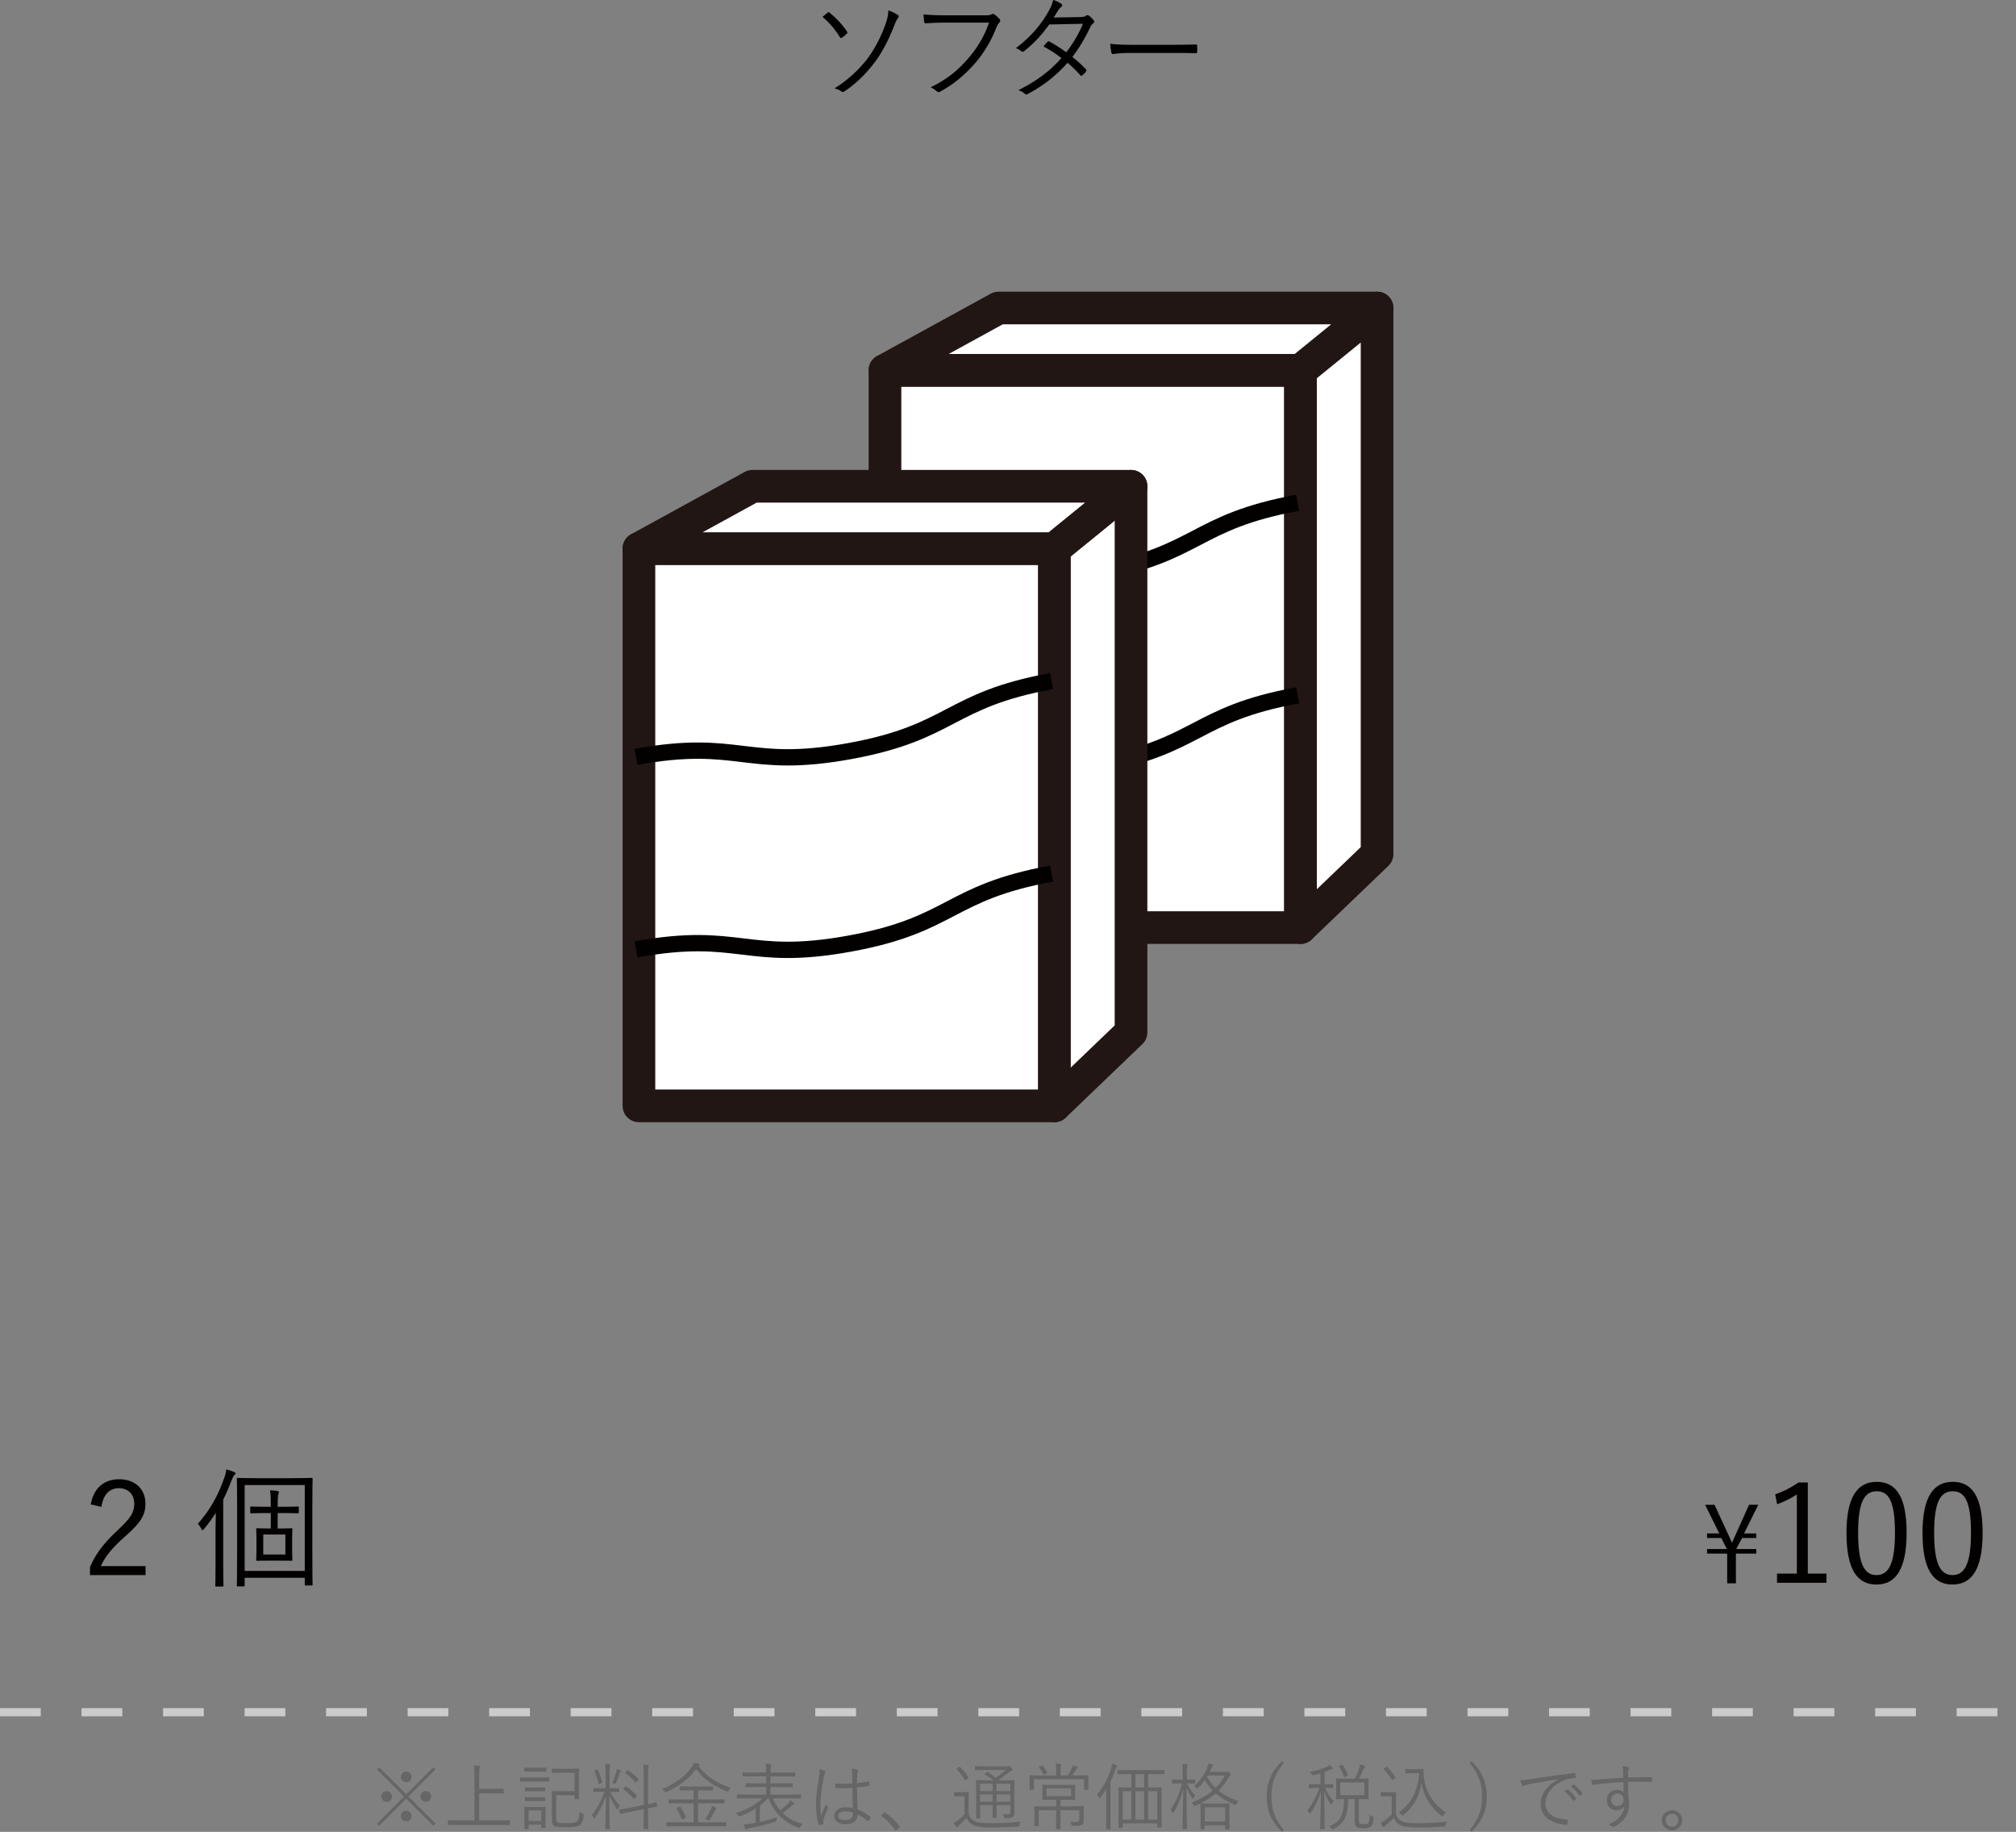 <?xml version="1.0" encoding="UTF-8"?>
<svg id="_レイヤー_2" data-name="レイヤー_2" xmlns="http://www.w3.org/2000/svg" viewBox="0 0 673.59 612.1">
  <rect x="0" y="0" width="673.59" height="612.1" fill="#808080" stroke="none"/>
  <g id="parts">
    <g>
      <g>
        <path d="M276.51,4.27c.27-.27.42-.31.72,0,2.02,1.64,4.08,3.74,5.76,6.25.19.31.19.5-.08.76-.42.42-1.11,1.03-1.6,1.33-.23.15-.5.15-.69-.19-1.6-2.63-3.47-4.8-5.8-6.79.61-.5,1.37-1.11,1.68-1.37ZM300,5c.46.3.34.61,0,1.07-.38.53-.65.99-1.14,2.29-2.06,5.34-4.61,10.03-7.17,13.19-2.67,3.47-6.33,6.94-9.61,9-.38.23-.69.27-1.03-.04-.46-.38-1.26-.76-2.21-.99,4.39-2.71,7.86-5.99,10.64-9.46,2.59-3.28,5-7.89,6.52-12.35.46-1.41.76-2.55.84-4.23,1.22.42,2.44,1.03,3.17,1.53Z"/>
        <path d="M315.85,7.55c-2.25,0-4.35.08-6.41.23-.46.04-.61-.11-.69-.61-.04-.53-.15-1.72-.19-2.36,2.36.23,4.5.31,7.32.31h13.5c1.11,0,1.49-.11,1.91-.34.3-.19.69-.15.99.04.65.46,1.26,1.03,1.72,1.56.3.42.27.84-.11,1.18-.34.3-.57.69-.84,1.3-1.83,4.84-4.5,9.15-7.47,12.51-3.09,3.47-6.6,6.6-11.33,9.19-.46.3-.95.3-1.3-.08-.46-.46-1.18-.95-1.98-1.3,5.83-2.9,9.11-5.76,12.32-9.42,2.86-3.2,5.57-7.44,7.17-12.2h-14.6Z"/>
        <path d="M360.74,5.72c1.3-.04,1.72-.15,2.02-.42.34-.3.65-.3,1.03-.08.5.3,1.18.99,1.64,1.53.31.38.23.72-.15,1.03-.34.27-.61.53-.92,1.14-1.64,3.55-3.78,7.13-6.06,10.1,1.53,1.22,3.09,2.59,4.58,4.19.23.23.11.42-.04.69-.27.46-.84.99-1.26,1.3-.31.23-.42.19-.61-.04-1.3-1.49-2.82-2.97-4.27-4.19-3.93,4.46-8.12,7.63-13.23,10.41-.42.23-.69.31-1.03-.04-.61-.53-1.33-.92-2.14-1.22,5.8-2.9,10.49-6.29,14.34-10.72-1.6-1.3-3.74-2.67-5.99-3.89.42-.57.84-1.07,1.33-1.53.19-.19.31-.27.61-.11,1.72.88,3.85,2.29,5.68,3.58,2.14-2.71,4.23-6.25,5.57-9.5l-11.25.23c-2.63,3.58-4.69,5.87-8.31,8.85-.38.3-.65.38-.99.11-.5-.42-1.11-.76-1.83-1.07,5.26-4,8.62-8.2,10.91-12.32.88-1.56,1.22-2.52,1.53-3.77.92.27,1.91.76,2.71,1.3.46.31.34.76-.08,1.07-.46.34-.84.84-1.11,1.3-.42.72-.76,1.3-1.37,2.21l8.69-.15Z"/>
        <path d="M377.12,17.69c-3.32,0-4.92.38-5.15.38-.34,0-.53-.15-.65-.53-.15-.65-.3-1.87-.38-2.9,2.33.3,5.26.34,8.43.34h11.71c2.63,0,5.45-.04,8.35-.11.46-.04.57.04.57.46.04.57.04,1.37,0,1.98,0,.42-.12.5-.57.46-2.86-.08-5.68-.08-8.24-.08h-14.07Z"/>
      </g>
      <g>
        <g>
          <g>
            <rect x="295.69" y="123.74" width="138.84" height="186.21" style="fill: #fff; stroke: #211613; stroke-linejoin: round; stroke-width: 10.91px;"/>
            <polygon points="460.11 285.39 434.53 309.94 434.53 123.74 460.11 102.92 460.11 285.39" style="fill: #fff; stroke: #211613; stroke-linejoin: round; stroke-width: 10.91px;"/>
            <polygon points="434.53 123.74 295.69 123.74 333.64 102.92 460.11 102.92 434.53 123.74" style="fill: #fff; stroke: #211613; stroke-linejoin: round; stroke-width: 10.91px;"/>
          </g>
          <path d="M294.71,193.34c34.71-6.33,36.67,4.4,71.38-1.93,34.71-6.33,32.75-17.06,67.46-23.39" style="fill: none; stroke: #030000; stroke-miterlimit: 10; stroke-width: 5.45px;"/>
          <path d="M294.71,257.67c34.71-6.33,36.67,4.4,71.38-1.93,34.71-6.33,32.75-17.06,67.46-23.39" style="fill: none; stroke: #030000; stroke-miterlimit: 10; stroke-width: 5.45px;"/>
        </g>
        <g>
          <g>
            <rect x="213.48" y="183.31" width="138.84" height="186.21" style="fill: #fff; stroke: #211613; stroke-linejoin: round; stroke-width: 10.91px;"/>
            <polygon points="377.9 344.96 352.32 369.51 352.32 183.31 377.9 162.49 377.9 344.96" style="fill: #fff; stroke: #211613; stroke-linejoin: round; stroke-width: 10.91px;"/>
            <polygon points="352.32 183.31 213.48 183.31 251.43 162.49 377.9 162.49 352.32 183.31" style="fill: #fff; stroke: #211613; stroke-linejoin: round; stroke-width: 10.91px;"/>
          </g>
          <path d="M212.51,252.91c34.71-6.33,36.67,4.4,71.38-1.93,34.71-6.33,32.75-17.06,67.46-23.39" style="fill: none; stroke: #030000; stroke-miterlimit: 10; stroke-width: 5.45px;"/>
          <path d="M212.51,317.24c34.71-6.33,36.67,4.4,71.38-1.93s32.75-17.06,67.46-23.39" style="fill: none; stroke: #030000; stroke-miterlimit: 10; stroke-width: 5.45px;"/>
        </g>
      </g>
      <g>
        <g>
          <line y1="572.13" x2="673.59" y2="572.13" style="fill: none; stroke: #cbcbcb; stroke-dasharray: 13.62; stroke-miterlimit: 10; stroke-width: 2.73px;"/>
          <g>
            <path d="M582.71,512.4h4.09v1.53h-4.73l-1.92,3.6v.07h6.66v1.53h-6.8v9.93h-2.92v-9.93h-6.73v-1.53h6.59v-.07l-1.82-3.6h-4.77v-1.53h4.09l-4.73-9.58h3.13l4.81,10.39c.32.75.68,1.53,1.03,2.31.36-.75.75-1.64,1.07-2.39l4.63-10.32h3.1l-4.77,9.58Z" style="fill: #030000;"/>
            <path d="M604.04,525.81h6.22v3.07h-16.52v-3.07h6.63v-26.45c-1.74,1.19-4.03,2.33-6.59,3.29l-.64-3.34c2.79-.92,5.45-2.33,7.78-3.94h3.11v30.43Z" style="fill: #030000;"/>
            <path d="M637.04,512.13c0,12.13-3.57,17.34-10.07,17.34s-10.02-5.13-10.02-17.25,3.71-17.07,10.11-17.07,9.98,4.9,9.98,16.98ZM620.84,512.17c0,10.25,2.01,14.14,6.13,14.14s6.18-3.89,6.18-14.14-1.97-13.87-6.09-13.87-6.22,3.57-6.22,13.87Z" style="fill: #030000;"/>
            <path d="M662.44,512.13c0,12.13-3.57,17.34-10.07,17.34s-10.02-5.13-10.02-17.25,3.71-17.07,10.11-17.07,9.98,4.9,9.98,16.98ZM646.24,512.17c0,10.25,2.01,14.14,6.13,14.14s6.18-3.89,6.18-14.14-1.97-13.87-6.09-13.87-6.22,3.57-6.22,13.87Z" style="fill: #030000;"/>
          </g>
        </g>
        <g>
          <path d="M30.33,502.71c.91-5.52,4.56-8.43,9.43-8.43,5.17,0,8.83,3.04,8.83,8.22,0,3.48-1.3,6.09-6.56,10.69-4.7,4.13-6.91,6.96-8.35,10.13h14.95v3h-18.56v-2.7c1.78-4.22,4.56-7.96,9.3-12.35,4.48-4.17,5.48-6,5.48-8.78,0-3.22-2.09-5.22-5.13-5.22s-5.26,2.09-5.83,6.26l-3.57-.83Z" style="fill: #030000;"/>
          <path d="M72.01,511.92c0-1.7.04-4.22.09-6.43-1.13,1.83-2.43,3.61-3.91,5.39-.22.3-.39.43-.52.43-.17,0-.26-.13-.43-.48-.39-.78-.74-1.26-1.13-1.65,4.09-4.65,6.7-9.35,8.78-15.22.39-1.09.61-1.91.7-2.96.91.22,1.78.48,2.56.83.3.13.52.26.52.48,0,.26-.13.39-.39.61-.26.22-.48.65-.87,1.65-.87,2.3-1.78,4.43-2.83,6.52v21.87c0,4.61.09,6.61.09,6.83,0,.3-.04.35-.35.35h-2.04c-.3,0-.35-.04-.35-.35,0-.22.09-2.22.09-6.83v-11.04ZM104.35,516.66c0,10.17.09,12.56.09,12.78,0,.3-.04.35-.35.35h-1.91c-.3,0-.35-.04-.35-.35v-2.22h-20.08v2.52c0,.3-.04.35-.35.35h-1.91c-.3,0-.35-.04-.35-.35,0-.22.09-2.65.09-12.95v-12.65c0-7.26-.09-9.69-.09-9.96,0-.3.04-.35.35-.35.26,0,1.78.09,6.09.09h12.43c4.3,0,5.83-.09,6.09-.09.3,0,.35.04.35.35,0,.26-.09,2.83-.09,9.52v12.95ZM101.83,496.23h-20.08v28.69h20.08v-28.69ZM99.83,505.32c0,.3-.04.35-.35.35-.22,0-1.35-.09-4.83-.09h-1.87v5.17h.74c2.74,0,3.61-.09,3.83-.09.3,0,.35.04.35.35,0,.26-.09,1.04-.09,3.35v3.48c0,2.39.09,3.17.09,3.39,0,.26-.04.3-.35.3-.22,0-1.09-.04-3.83-.04h-3.74c-2.74,0-3.56.04-3.83.04-.3,0-.35-.04-.35-.3s.09-1,.09-3.39v-3.48c0-2.3-.09-3.09-.09-3.35,0-.3.04-.35.35-.35.26,0,1.09.09,3.83.09h.7v-5.17h-1.65c-3.48,0-4.61.09-4.87.09-.3,0-.35-.04-.35-.35v-1.57c0-.3.04-.35.35-.35.26,0,1.39.09,4.87.09h1.65v-.35c0-2.78-.04-3.96-.26-5.17.91.04,1.78.13,2.48.26.3.04.48.13.48.35,0,.17-.09.43-.17.7-.13.43-.22,1.35-.22,3.78v.43h1.87c3.48,0,4.61-.09,4.83-.09.3,0,.35.04.35.35v1.57ZM95.35,512.75h-7.39v6.69h7.39v-6.69Z" style="fill: #030000;"/>
        </g>
        <g>
          <path d="M145.59,609.41l-.73.73-9.13-9.11-9.09,9.11-.73-.73,9.09-9.11-9.04-9.04.73-.73,9.04,9.04,9.04-9.04.73.73-9.04,9.04,9.13,9.11ZM131,600.29c0,.99-.8,1.79-1.82,1.79s-1.77-.8-1.77-1.79.78-1.79,1.77-1.79,1.82.82,1.82,1.79ZM137.52,593.75c0,.99-.8,1.79-1.79,1.79s-1.79-.8-1.79-1.79.8-1.79,1.79-1.79,1.79.8,1.79,1.79ZM137.52,606.86c0,.99-.8,1.77-1.79,1.77s-1.79-.78-1.79-1.77.8-1.82,1.79-1.82,1.79.82,1.79,1.82ZM144.06,600.29c0,.99-.78,1.79-1.77,1.79s-1.82-.8-1.82-1.79.8-1.79,1.82-1.79,1.77.82,1.77,1.79Z" style="fill: #666;"/>
          <path d="M170.36,609.65c0,.17-.02.19-.19.19-.12,0-.9-.05-3.2-.05h-13.93c-2.3,0-3.08.05-3.2.05-.17,0-.19-.02-.19-.19v-1.24c0-.17.02-.19.19-.19.12,0,.9.05,3.2.05h5.48v-14.83c0-1.82-.02-2.59-.15-3.49.61.02,1.24.07,1.7.15.17.02.32.1.32.22,0,.14-.05.27-.12.46-.1.27-.17.85-.17,2.35v4.58h4.82c2.3,0,3.08-.05,3.2-.05.17,0,.19.02.19.19v1.24c0,.17-.02.19-.19.19-.12,0-.9-.05-3.2-.05h-4.82v9.04h6.88c2.3,0,3.08-.05,3.2-.05.17,0,.19.02.19.19v1.24Z" style="fill: #666;"/>
          <path d="M183.49,595.11c0,.19-.02.22-.17.22s-.78-.05-2.74-.05h-3.9c-1.96,0-2.62.05-2.74.05-.15,0-.17-.02-.17-.22v-1.02c0-.15.02-.17.17-.17.12,0,.78.05,2.74.05h3.9c1.96,0,2.59-.05,2.74-.05s.17.02.17.17v1.02ZM182.6,591.79c0,.17-.02.19-.22.19-.12,0-.61-.05-2.25-.05h-2.52c-1.67,0-2.16.05-2.28.05-.17,0-.19-.02-.19-.19v-.97c0-.17.02-.19.19-.19.12,0,.61.05,2.28.05h2.52c1.65,0,2.13-.05,2.25-.05.19,0,.22.02.22.19v.97ZM182.26,607.23c0,2.81.05,3.27.05,3.39,0,.17-.02.19-.19.19h-1.07c-.17,0-.19-.02-.19-.19v-.94h-4.24v1.36c0,.17-.02.17-.19.17h-1.07c-.17,0-.19,0-.19-.17,0-.15.05-.58.05-3.51v-1.48c0-1.45-.05-1.99-.05-2.11,0-.17.02-.19.19-.19.12,0,.63.05,2.23.05h2.28c1.6,0,2.11-.05,2.25-.05.17,0,.19.02.19.19,0,.12-.05.63-.05,1.75v1.55ZM182.11,598.38c0,.17-.02.19-.22.19-.12,0-.56-.05-2.06-.05h-2.18c-1.53,0-1.96.05-2.08.05-.17,0-.19-.02-.19-.19v-.95c0-.17.02-.19.19-.19.12,0,.56.05,2.08.05h2.18c1.5,0,1.94-.05,2.06-.05.19,0,.22.02.22.19v.95ZM182.11,601.65c0,.15-.02.17-.22.17-.12,0-.56-.02-2.06-.02h-2.18c-1.53,0-1.96.02-2.08.02-.17,0-.19-.02-.19-.17v-.95c0-.17.02-.19.19-.19.12,0,.56.05,2.08.05h2.18c1.5,0,1.94-.05,2.06-.05.19,0,.22.02.22.19v.95ZM180.85,604.97h-4.24v3.51h4.24v-3.51ZM185.84,607.39c0,.8.05,1.24.27,1.43.27.24,1.24.39,3.03.39,2.45,0,3.32-.24,3.78-.73.36-.41.61-1.21.68-3,.24.19.58.36.95.48.48.17.48.19.46.65-.17,1.75-.48,2.47-.99,3.03-.63.65-1.82.95-5.04.95-2.35,0-3.56-.17-4-.56-.46-.39-.58-.87-.58-2.16v-6.57c0-1.74-.05-2.5-.05-2.64,0-.17.02-.19.19-.19.12,0,.87.05,2.59.05h4.85v-6.15h-4.77c-1.94,0-2.54.05-2.67.05-.17,0-.19-.02-.19-.19v-1.07c0-.17.02-.19.19-.19.12,0,.73.05,2.67.05h3.37c1.94,0,2.57-.05,2.71-.05.17,0,.19.02.19.19,0,.12-.05.73-.05,2.52v4.8c0,1.77.05,2.4.05,2.52,0,.17-.02.19-.19.19h-1.11c-.17,0-.19-.02-.19-.19v-1.12h-6.13v7.51Z" style="fill: #666;"/>
          <path d="M203.87,598.74c.92,1.79,2.06,3.42,3.25,4.68-.22.24-.41.58-.58.9-.1.17-.17.27-.24.27-.05,0-.12-.1-.24-.24-.85-1.16-1.79-2.76-2.5-4.41.02,5.77.19,10.78.19,11.12,0,.17-.02.17-.19.17h-1.11c-.17,0-.19,0-.19-.17,0-.34.14-5.33.19-10.93-1.02,2.88-2.06,4.89-3.63,7.27-.1.15-.17.24-.24.24s-.15-.1-.24-.29c-.17-.39-.39-.7-.61-.87,1.77-2.18,3-4.46,4.26-7.73h-.92c-1.89,0-2.47.05-2.62.05-.17,0-.19-.02-.19-.17v-.95c0-.17.02-.19.19-.19.15,0,.73.05,2.62.05h1.26v-5.21c0-1.45-.02-2.16-.17-2.93.58.02,1.07.05,1.5.12.19.02.31.12.31.22,0,.17-.1.32-.17.46-.12.27-.12.73-.12,2.11v5.23h.46c1.89,0,2.5-.05,2.62-.05.17,0,.19.02.19.19v.95c0,.15-.02.17-.19.17-.12,0-.73-.05-2.62-.05h-.27ZM199.39,591.35c.27-.12.29-.12.36.05.61,1.28,1.14,2.71,1.48,4.14.05.19,0,.19-.29.32l-.56.22c-.32.12-.34.12-.39-.07-.27-1.41-.78-2.83-1.36-4.12-.1-.15-.05-.19.19-.29l.56-.24ZM207.39,592.06c-.15.15-.22.27-.32.53-.31.95-.78,2.13-1.26,3.2-.1.22-.15.32-.27.32-.07,0-.17-.05-.32-.15-.19-.12-.48-.22-.65-.27.61-1.26,1.09-2.64,1.33-3.66.07-.27.15-.63.15-.94.46.12.92.29,1.24.44.14.07.27.12.27.27,0,.12-.07.17-.17.27ZM219.55,603.52c.05.15,0,.17-.17.22-.15.02-.85.12-2.86.51v2.57c0,2.83.05,4.07.05,4.19,0,.17-.02.19-.19.19h-1.16c-.17,0-.19-.02-.19-.19,0-.12.05-1.33.05-4.17v-2.3l-4.63.9c-2.25.44-3,.63-3.17.65-.17.05-.19,0-.22-.17l-.19-1.04c-.02-.17,0-.19.17-.22.17-.05.92-.1,3.2-.56l4.85-.97v-10.15c0-1.72-.02-2.38-.17-3.32.63.02,1.09.05,1.57.12.17.02.32.12.32.22,0,.12-.05.24-.12.44-.07.24-.15.87-.15,2.5v9.91c1.82-.36,2.45-.56,2.62-.61.17-.02.19.02.22.19l.19,1.09ZM208.89,597.05c.17-.17.22-.17.36-.07,1.14.75,2.4,1.79,3.44,2.93.17.17.1.22-.07.39l-.53.58c-.24.24-.27.27-.41.12-1.12-1.26-2.13-2.23-3.37-3.08-.15-.1-.15-.17.07-.39l.51-.49ZM209.59,591.64c.17-.17.19-.17.34-.07,1.21.8,2.3,1.72,3.37,2.93.12.12.15.17-.05.36l-.56.58c-.27.27-.27.29-.39.12-1.04-1.26-2.25-2.3-3.32-3.03-.14-.1-.14-.15.1-.39l.51-.51Z" style="fill: #666;"/>
          <path d="M243.49,598.33c-.15.27-.19.36-.32.36-.1,0-.19-.05-.39-.12-4.09-1.62-7.63-3.93-10.23-7.44-2.71,3.63-5.96,5.89-9.89,7.68q-.41.17-.68-.22c-.22-.34-.48-.58-.78-.75,4.6-1.96,7.95-4.53,9.98-7.41.39-.58.53-.82.7-1.36.56.07,1.11.17,1.55.34.22.07.34.17.34.32,0,.07-.05.15-.17.22-.1.05-.17.1-.22.15,2.96,3.88,6.57,5.86,10.78,7.29-.24.22-.53.58-.7.94ZM242.69,610.11c0,.17-.02.19-.19.19-.12,0-.92-.05-3.27-.05h-13.13c-2.35,0-3.13.05-3.27.05-.17,0-.19-.02-.19-.19v-1.04c0-.17.02-.19.19-.19.15,0,.92.05,3.27.05h5.65v-6.35h-4.82c-2.4,0-3.2.05-3.34.05-.17,0-.19-.02-.19-.19v-1.02c0-.17.02-.19.19-.19.15,0,.95.05,3.34.05h4.82v-3.03h-1.48c-2.18,0-2.91.02-3.03.02-.17,0-.19-.02-.19-.17v-1.02c0-.17.02-.19.19-.19.12,0,.85.05,3.03.05h4.77c2.18,0,2.91-.05,3.05-.05.17,0,.19.02.19.19v1.02c0,.15-.02.17-.19.17-.15,0-.87-.02-3.05-.02h-1.79v3.03h5.26c2.42,0,3.22-.05,3.34-.05.17,0,.19.02.19.19v1.02c0,.22,0,.19-.19.19-.12,0-.92-.05-3.34-.05h-5.26v6.35h5.99c2.35,0,3.15-.05,3.27-.05.17,0,.19.02.19.19v1.04ZM226.92,603.76c.27-.12.32-.14.44.02.75,1.09,1.28,2.11,1.79,3.37.07.17.07.24-.19.36l-.75.36c-.34.17-.36.19-.44-.02-.51-1.43-.99-2.4-1.72-3.46-.1-.15-.07-.19.22-.34l.65-.29ZM239.18,604.61c-.12.1-.22.24-.39.58-.56,1.07-1.11,2.08-1.72,2.91-.15.17-.19.24-.29.24-.07,0-.17-.05-.34-.17-.24-.17-.56-.34-.82-.39.78-1.02,1.38-2.08,1.91-3.25.19-.44.29-.7.36-1.07.53.17.92.34,1.24.51.19.12.29.19.29.31,0,.15-.12.22-.24.32Z" style="fill: #666;"/>
          <path d="M258.23,600.92c.56,1.43,1.38,2.79,2.45,4,1.02-.78,1.82-1.45,2.71-2.37.27-.27.46-.56.65-.95.49.32.82.53,1.19.85.1.07.19.17.19.27,0,.14-.1.22-.29.29-.15.05-.39.15-.8.53-.9.82-1.74,1.5-2.81,2.28,1.74,1.7,4.02,2.98,6.69,3.68-.27.24-.56.53-.8.95-.17.27-.22.36-.34.36-.07,0-.19-.05-.36-.12-5.06-1.89-8.34-5.4-9.91-9.77h-.24c-.78.87-1.7,1.67-2.67,2.42v5.48c1.84-.39,3.66-.9,5.69-1.55-.07.27-.1.56-.1.85q-.02.48-.51.63c-3.17.99-5.99,1.62-8.43,2.11-.51.07-.9.22-.99.29-.12.1-.19.12-.29.12-.12,0-.22-.05-.29-.22-.17-.46-.32-.95-.44-1.41.92-.05,1.72-.15,2.71-.32l1.24-.22v-4.8c-1.62,1.04-3.42,1.91-5.21,2.57q-.44.17-.68-.29c-.22-.34-.44-.58-.68-.78,3.22-.92,6.78-2.81,8.82-4.9h-5.18c-2.28,0-3,.05-3.15.05-.17,0-.19-.02-.19-.19v-.97c0-.17.02-.19.19-.19.15,0,.87.05,3.15.05h6.45v-2.52h-3.3c-2.45,0-3.27.05-3.39.05-.19,0-.22-.02-.22-.19v-.95c0-.17.02-.19.22-.19.12,0,.95.05,3.39.05h3.3v-2.35h-4.31c-2.45,0-3.25.05-3.37.05-.19,0-.22-.02-.22-.19v-.97c0-.17.02-.19.22-.19.12,0,.92.05,3.37.05h4.31v-.48c0-1.21-.02-1.87-.17-2.47.58.02,1.14.07,1.62.15.22.02.29.12.29.22,0,.17-.07.27-.15.44-.12.24-.15.63-.15,1.67v.48h4.65c2.45,0,3.27-.05,3.42-.05.17,0,.19.02.19.19v.97c0,.17-.02.19-.19.19-.15,0-.97-.05-3.42-.05h-4.65v2.35h3.8c2.45,0,3.27-.05,3.42-.05.17,0,.19.02.19.19v.95c0,.17-.02.19-.19.19-.15,0-.97-.05-3.42-.05h-3.8v2.52h6.83c2.28,0,3.03-.05,3.15-.05.17,0,.19.02.19.19v.97c0,.17-.02.19-.19.19-.12,0-.87-.05-3.15-.05h-6.06Z" style="fill: #666;"/>
          <path d="M275.53,591.77c.29.19.32.39.15.65-.15.24-.27.61-.39,1.21-.73,3.49-1.16,6.69-1.16,8.94,0,1.38-.02,2.64.17,4.19.51-1.31,1.07-2.52,1.7-3.95.17.46.36.73.56.99.15.22.12.34.02.53-.82,1.84-1.36,3.2-1.45,3.83-.05.44-.07.8-.02,1.09.05.17,0,.24-.12.31-.29.12-.73.24-1.09.32-.17.05-.24,0-.32-.19-.8-2.04-.92-4.85-.92-7.08,0-2.67.41-5.38,1.04-9.09.12-.8.19-1.72.12-2.4.61.12,1.38.41,1.72.63ZM284.81,597.44c-1.72.1-3.49.15-5.4.02-.15,0-.24-.02-.27-.22-.05-.34-.1-.85-.1-1.28,2.01.15,3.95.12,5.72,0,0-.9.02-1.82.02-2.79,0-.68-.05-1.33-.24-2.16.8.07,1.36.17,1.87.34.17.07.27.17.27.29s-.02.19-.1.34c-.12.22-.17.7-.19,1.16-.05.85-.05,1.7-.05,2.69,1.26-.12,2.57-.32,3.83-.56.19-.05.22,0,.24.17.05.27.1.68.1.97,0,.17-.07.27-.17.29-1.24.29-2.69.46-4,.58.02,2.83.1,5.14.22,7.32,1.58.65,3,1.48,4.26,2.5.12.1.12.14.05.31-.15.34-.39.75-.65,1.07-.1.15-.19.12-.29.02-1.07-.9-2.13-1.62-3.39-2.23-.1,2.13-1.31,3.27-4.05,3.27-2.28,0-3.78-.99-3.78-2.76s1.67-2.88,3.73-2.88c.78,0,1.77.1,2.54.27-.1-2.01-.17-4.24-.17-6.74ZM284.98,605.65c-.92-.27-1.79-.41-2.64-.41-1.36,0-2.25.56-2.25,1.55,0,.87.87,1.38,2.33,1.38,1.72,0,2.57-.78,2.57-2.06v-.46Z" style="fill: #666;"/>
          <path d="M295.28,605.82c.1-.1.19-.15.27-.15s.15.05.27.15c1.77,1.11,3.25,2.47,4.65,4.36.1.15.12.22.12.29,0,.1-.02.17-.17.29l-.87.73c-.12.1-.19.14-.24.14-.1,0-.17-.02-.27-.19-1.26-1.82-2.81-3.42-4.46-4.53-.12-.07-.17-.12-.17-.17,0-.07.02-.12.12-.24l.75-.68Z" style="fill: #666;"/>
          <path d="M323.66,606.26c.48,1.19,1.02,1.82,2.13,2.33.85.41,2.54.65,4.85.65,3.1,0,6.81-.17,10.39-.56-.24.29-.36.73-.46,1.16q-.07.49-.56.51c-3.17.22-6.35.32-8.82.32-2.62,0-4.89-.27-5.94-.8-1.11-.53-1.82-1.24-2.33-2.37-.78.85-1.5,1.53-2.42,2.35-.29.24-.39.44-.46.56-.07.15-.17.19-.27.19s-.19-.07-.29-.19c-.27-.36-.56-.87-.78-1.36.65-.29,1.02-.53,1.5-.9.68-.51,1.38-1.16,2.06-1.92v-6.01h-1.65c-1.21,0-1.5.05-1.6.05-.17,0-.19-.02-.19-.22v-1.07c0-.14.02-.17.19-.17.1,0,.39.05,1.6.05h1.24c1.21,0,1.53-.05,1.65-.05.17,0,.19.02.19.17s-.05.75-.05,2.3v4.97ZM320.39,590.48c.22-.15.27-.15.41,0,1.02.97,1.89,2.06,2.74,3.37.1.17.1.19-.17.39l-.58.44c-.29.22-.36.22-.46.05-.82-1.41-1.72-2.57-2.67-3.51-.15-.12-.12-.17.14-.34l.58-.39ZM335.51,594.89c2.33,0,3.13-.05,3.27-.05.17,0,.19.02.19.19,0,.15-.05,1.04-.05,3.1v3.88c0,1.67.02,2.79.02,3.56,0,.73-.1,1.21-.53,1.55-.41.29-.87.44-2.37.46-.46,0-.48,0-.58-.41-.1-.44-.22-.75-.44-.99.73.07,1.21.07,1.7.07.61,0,.85-.22.85-.87v-2.21h-4.6v1.14c0,1.96.05,2.76.05,2.91,0,.17-.02.19-.17.19h-1.04c-.17,0-.19-.02-.19-.19,0-.15.05-.95.05-2.91v-1.14h-4.19v1.38c0,1.96.05,2.79.05,2.93,0,.17-.02.19-.19.19h-1.04c-.17,0-.19-.02-.19-.19,0-.15.05-.87.05-2.91v-6.59c0-2.04-.05-2.81-.05-2.96,0-.17.02-.19.19-.19.12,0,.95.05,3.27.05h2.3c-.9-.75-1.7-1.26-2.76-1.89-.17-.1-.19-.19.07-.39l.48-.39c.19-.17.24-.15.41-.05.9.58,1.72,1.16,2.62,1.91,1.19-.8,2.25-1.65,3.39-2.62h-6.96c-2.3,0-3.05.05-3.17.05-.17,0-.19-.02-.19-.19v-.92c0-.19.02-.22.19-.22.12,0,.87.05,3.17.05h7.17c.29,0,.46-.02.58-.07.15-.07.19-.1.29-.1.15,0,.34.15.68.49.39.39.51.58.51.75s-.1.27-.32.34c-.27.07-.48.24-.85.53-1.14.95-2.21,1.75-3.63,2.69l.05.02h1.91ZM331.66,596.03h-4.19v2.45h4.19v-2.45ZM331.66,599.59h-4.19v2.45h4.19v-2.45ZM337.57,596.03h-4.6v2.45h4.6v-2.45ZM337.57,599.59h-4.6v2.45h4.6v-2.45Z" style="fill: #666;"/>
          <path d="M363.64,595.35c0,2.06.05,2.38.05,2.5,0,.17-.02.19-.19.19h-1.09c-.17,0-.19-.02-.19-.19v-3.34h-16.77v3.34c0,.17-.02.19-.19.19h-1.09c-.17,0-.19-.02-.19-.19,0-.12.05-.44.05-2.5v-.73c0-.73-.05-1.09-.05-1.21,0-.17.02-.19.19-.19.14,0,.99.05,3.34.05h5.4v-1.36c0-1.28-.07-1.96-.22-2.62.61.02,1.16.07,1.65.15.17.02.29.12.29.19,0,.19-.07.29-.15.46-.12.27-.12.65-.12,1.82v1.36h2.42c.51-.78.9-1.48,1.28-2.28.15-.31.27-.65.34-1.09.49.1.97.22,1.41.36.19.07.29.17.29.29,0,.14-.1.24-.22.31-.15.1-.29.32-.41.51-.44.73-.8,1.28-1.21,1.89h1.89c2.37,0,3.2-.05,3.34-.05.17,0,.19.02.19.19,0,.12-.05.48-.05,1.07v.87ZM358.48,603.57c2.47,0,3.34-.05,3.46-.05.17,0,.19.02.19.19,0,.12-.05.73-.05,2.16v.7c0,.61.02,1.14.02,1.7,0,.61-.1,1.09-.51,1.41-.41.31-.99.41-2.98.44-.49,0-.49.02-.61-.48-.07-.32-.19-.63-.41-.92.8.07,1.62.1,2.08.1.65,0,.95-.22.95-.87v-3.1h-6.3v3.49c0,1.87.05,2.64.05,2.76,0,.15-.02.17-.19.17h-1.16c-.17,0-.19-.02-.19-.17s.05-.9.05-2.76v-3.49h-5.82v2.88c0,1.48.05,2.16.05,2.3,0,.17-.02.19-.19.19h-1.16c-.17,0-.19-.02-.19-.19,0-.15.05-.78.05-2.35v-1.94c0-1.43-.05-1.89-.05-2.01,0-.17.02-.19.19-.19.12,0,.99.05,3.46.05h3.66v-2.21h-1.38c-2.18,0-2.91.05-3.05.05-.17,0-.19-.02-.19-.19,0-.15.05-.48.05-1.62v-1.43c0-1.16-.05-1.48-.05-1.62,0-.17.02-.19.19-.19.15,0,.87.05,3.05.05h4.53c2.18,0,2.91-.05,3.05-.05.17,0,.19.02.19.19,0,.12-.05.46-.05,1.62v1.43c0,1.14.05,1.48.05,1.62,0,.17-.02.19-.19.19-.15,0-.87-.05-3.05-.05h-1.7v2.21h4.14ZM348.04,589.97c.22-.1.24-.07.36.05.48.56,1.02,1.38,1.5,2.21.1.15.05.17-.19.31l-.7.39c-.24.15-.29.15-.36-.02-.39-.8-.87-1.57-1.48-2.28q-.15-.17.15-.31l.73-.34ZM357.88,597.58h-8.21v2.59h8.21v-2.59Z" style="fill: #666;"/>
          <path d="M369.58,601.41c0-.95.02-2.35.05-3.56-.58.95-1.24,1.87-1.99,2.79-.12.17-.22.24-.29.24-.1,0-.15-.1-.22-.27-.15-.41-.34-.75-.58-.99,2.28-2.71,3.63-5.43,4.7-8.63.17-.61.29-1.16.32-1.62.53.12,1.04.27,1.48.48.14.07.27.15.27.29s-.1.27-.22.36c-.15.12-.27.34-.46.9-.49,1.36-.99,2.69-1.62,3.97v11.97c0,2.54.05,3.66.05,3.78,0,.15-.02.17-.19.17h-1.14c-.17,0-.19-.02-.19-.17s.05-1.24.05-3.78v-5.94ZM389.06,592.66c0,.17-.02.19-.19.19-.12,0-.92-.05-3.39-.05h-1.84v4.48h.9c2.4,0,3.27-.05,3.42-.05.17,0,.19.02.19.19,0,.12-.05.95-.05,3.8v4.39c0,3.97.05,4.72.05,4.87,0,.17-.02.19-.19.19h-1.09c-.17,0-.19-.02-.19-.19v-1.19h-11.53v1.29c0,.17-.02.19-.19.19h-1.07c-.17,0-.19-.02-.19-.19,0-.15.05-.92.05-4.92v-4.02c0-3.27-.05-4.07-.05-4.22,0-.17.02-.19.19-.19.12,0,.97.05,3.37.05h.78v-4.48h-1.09c-2.47,0-3.27.05-3.39.05-.17,0-.19-.02-.19-.19v-.99c0-.19.02-.22.19-.22.12,0,.92.05,3.39.05h8.55c2.47,0,3.27-.05,3.39-.05.17,0,.19.02.19.22v.99ZM378.01,598.55h-2.88v9.47h2.88v-9.47ZM382.28,592.81h-2.91v4.48h2.91v-4.48ZM382.28,598.55h-2.91v9.47h2.91v-9.47ZM386.67,598.55h-3.03v9.47h3.03v-9.47Z" style="fill: #666;"/>
          <path d="M396.68,595.93c.7,1.65,1.48,2.91,2.69,3.95-.22.24-.41.53-.56.85-.1.19-.15.29-.22.29-.05,0-.12-.07-.24-.22-.85-1.07-1.45-2.13-1.94-3.54.02,7.46.22,13.42.22,13.76,0,.17-.02.19-.19.19h-1.14c-.17,0-.19-.02-.19-.19,0-.34.17-6.2.22-13.3-.73,2.98-1.77,5.6-3.15,7.83-.12.19-.19.29-.27.29s-.15-.1-.22-.29c-.15-.36-.36-.7-.58-.9,1.77-2.47,2.93-5.31,3.85-8.72h-.9c-1.67,0-2.16.05-2.28.05-.17,0-.19-.02-.19-.19v-.95c0-.19.02-.22.19-.22.12,0,.61.05,2.28.05h1.12v-2.38c0-1.41-.02-2.13-.17-2.86.61.02.97.05,1.53.12.17.02.27.12.27.22,0,.17-.05.29-.12.46-.1.27-.12.68-.12,2.04v2.4h.29c1.7,0,2.16-.05,2.3-.05.17,0,.19.02.19.22v.95c0,.17-.02.19-.19.19-.15,0-.61-.05-2.3-.05h-.17ZM409.54,592.06c.19,0,.31,0,.41-.05.1-.05.17-.07.24-.07.12,0,.29.05.63.39.34.39.39.48.39.61,0,.15-.07.24-.22.34-.17.12-.29.27-.48.61-.92,1.7-2.01,3.17-3.32,4.46,1.96,1.6,4.26,2.74,6.62,3.47-.27.31-.41.61-.56.94q-.17.44-.63.29c-2.28-.92-4.51-2.13-6.42-3.78-1.84,1.6-4.07,2.93-6.76,4.07-.17.07-.29.12-.36.12-.15,0-.22-.1-.34-.39-.15-.32-.36-.61-.58-.8,2.64-.95,5.06-2.3,7.03-3.95-.99-1.02-1.89-2.18-2.59-3.49-.65.92-1.41,1.77-2.23,2.57-.17.17-.27.27-.36.27-.07,0-.17-.1-.34-.29-.19-.22-.51-.39-.75-.51,2.04-1.79,3.68-4.14,4.51-6.42.17-.41.29-.82.32-1.19.56.12,1.02.22,1.38.34.17.07.27.12.27.24,0,.1-.07.19-.19.29-.17.15-.27.34-.39.63-.19.46-.39.9-.61,1.31h5.36ZM410.75,607.08c0,3.37.05,3.9.05,4.02,0,.15-.02.17-.19.17h-1.07c-.17,0-.19-.02-.19-.17v-1.19h-6.81v1.16c0,.15-.02.17-.19.17h-1.07c-.17,0-.19-.02-.19-.17s.05-.68.05-3.97v-1.79c0-1.79-.05-2.37-.05-2.52,0-.17.02-.19.19-.19.12,0,.78.05,2.81.05h3.71c2.01,0,2.67-.05,2.81-.05.17,0,.19.02.19.19,0,.12-.05.73-.05,2.25v2.04ZM409.35,603.91h-6.81v4.75h6.81v-4.75ZM403.56,593.27l-.24.41c.73,1.43,1.7,2.67,2.83,3.76,1.28-1.26,2.33-2.67,3.08-4.17h-5.67Z" style="fill: #666;"/>
          <path d="M428.98,589.08c-3.03,3.66-4.17,6.88-4.17,11.22s1.14,7.56,4.17,11.22l-.7.58c-3.46-3.49-5.06-7.08-5.06-11.8s1.6-8.31,5.06-11.8l.7.58Z" style="fill: #666;"/>
          <path d="M445.41,597.29c0,.17-.02.19-.19.19-.12,0-.68-.05-2.47-.05.78,1.77,1.65,3.15,2.86,4.39-.22.22-.44.51-.61.92-.07.19-.12.29-.19.29s-.15-.07-.24-.24c-.85-1.28-1.58-2.62-2.13-4.24.02,6.52.17,11.97.17,12.48,0,.17-.02.19-.19.19h-1.16c-.17,0-.19-.02-.19-.19.02-.51.22-6.11.27-12.38-.9,2.91-2.06,5.11-3.39,7.2-.1.17-.19.24-.27.24s-.15-.1-.24-.31c-.15-.34-.41-.63-.65-.8,1.6-2.06,2.91-4.31,4.05-7.54h-.85c-1.82,0-2.35.05-2.5.05-.17,0-.19-.02-.19-.19v-.97c0-.17.02-.19.19-.19.15,0,.68.05,2.5.05h1.21v-3.66c-.7.22-1.45.41-2.25.58-.46.1-.46.07-.7-.36-.17-.27-.34-.51-.58-.7,2.42-.39,4.34-1.07,5.57-1.65.39-.17.73-.41.99-.65.34.27.65.51.94.8.15.15.19.24.19.36,0,.15-.15.22-.36.24-.19.02-.41.1-.65.22-.56.27-1.14.51-1.77.73v4.09h.17c1.82,0,2.38-.05,2.5-.05.17,0,.19.02.19.19v.97ZM454.01,608.24c0,.7.02.9.24,1.07.19.15.63.22,1.38.22.97,0,1.38-.15,1.6-.44.27-.31.39-.9.44-2.67.29.24.63.41.87.51q.41.17.39.61c-.12,1.58-.44,2.38-.82,2.74-.51.46-1.38.61-2.57.61-1.38,0-1.96-.15-2.25-.36-.41-.29-.65-.68-.65-1.91v-7.46h-2.18c-.1,5.4-1.16,8.14-4.89,9.98-.17.1-.29.15-.39.15-.12,0-.19-.07-.34-.31-.19-.34-.51-.61-.78-.75,3.76-1.31,4.97-3.83,5.04-9.06-1.77.02-2.42.05-2.52.05-.17,0-.19-.02-.19-.19,0-.15.05-.65.05-2.04v-2.45c0-1.43-.05-1.92-.05-2.04,0-.19.02-.22.19-.22.12,0,.85.05,3,.05h3.08c.68-1.31,1.09-2.35,1.45-3.42.12-.39.19-.82.24-1.33.53.12,1.16.32,1.53.46.15.07.24.15.24.27,0,.15-.07.22-.22.36-.17.17-.32.41-.44.7-.36.85-.8,1.79-1.43,2.96h.07c2.18,0,2.88-.05,3-.05.17,0,.19.02.19.22,0,.12-.05.61-.05,2.04v2.45c0,1.38.05,1.89.05,2.04,0,.17-.02.19-.19.19-.12,0-.82-.05-3-.05h-.1v7.1ZM448.29,589.75c.22-.1.27-.1.36.05.61.85,1.28,2.08,1.7,3.22.05.17,0,.24-.22.34l-.7.34c-.24.12-.32.12-.39-.07-.36-1.12-.97-2.33-1.6-3.27-.12-.17-.07-.19.17-.31l.68-.29ZM455.88,595.59h-8.07v4.24h8.07v-4.24Z" style="fill: #666;"/>
          <path d="M466.42,606.23c.46,1.19.99,1.87,2.08,2.38.87.41,2.54.63,4.85.63,3.1,0,6.59-.17,10.18-.53-.24.34-.39.7-.46,1.14q-.07.49-.56.53c-3.15.19-6.13.29-8.6.29-2.64,0-4.8-.24-5.96-.8-1.12-.51-1.72-1.26-2.25-2.4-.78.82-1.67,1.62-2.62,2.37-.29.24-.44.39-.51.51-.1.15-.19.22-.29.22s-.17,0-.29-.19c-.24-.39-.48-.82-.7-1.31.68-.34.99-.53,1.48-.87.73-.51,1.55-1.24,2.25-1.96v-6.01h-1.79c-1.28,0-1.57.05-1.7.05-.17,0-.19-.02-.19-.19v-1.07c0-.17.02-.19.19-.19.12,0,.41.05,1.7.05h1.31c1.26,0,1.62-.05,1.75-.05.17,0,.19.02.19.19,0,.12-.05.73-.05,2.28v4.94ZM463.12,590.48c.24-.15.27-.17.39-.05.99.99,1.87,2.08,2.76,3.42.1.15.1.19-.12.34l-.63.46c-.32.24-.36.24-.49.05-.87-1.41-1.7-2.47-2.67-3.47-.12-.12-.15-.19.1-.34l.65-.41ZM473.35,591.14c1.02,0,1.77-.05,2.06-.05.15,0,.22.07.22.22,0,.41-.07,1.62.19,3.13.7,4.43,3.17,8.58,7.27,11.17-.29.27-.58.58-.8.97-.12.24-.22.34-.32.34-.07,0-.17-.07-.34-.19-3.68-2.76-5.82-6.45-6.69-10.83-.8,4.8-2.83,7.92-5.99,10.59-.15.12-.24.19-.32.19-.1,0-.17-.1-.36-.29-.29-.34-.63-.61-.92-.75,4-2.83,6.28-6.71,6.86-13.11h-2.52c-1.41,0-1.79.05-1.91.05-.19,0-.22-.02-.22-.19v-1.09c0-.17.02-.19.22-.19.12,0,.51.05,1.91.05h1.65Z" style="fill: #666;"/>
          <path d="M491.72,588.5c3.46,3.49,5.06,7.08,5.06,11.8s-1.6,8.31-5.06,11.8l-.7-.58c3.03-3.66,4.17-6.88,4.17-11.22s-1.14-7.56-4.17-11.22l.7-.58Z" style="fill: #666;"/>
          <path d="M520.68,594.5c-3.63.58-6.79,1.09-9.84,1.72-.87.17-1.16.27-1.45.41-.17.07-.31.17-.46.17s-.27-.1-.34-.22c-.24-.48-.46-1.07-.68-1.72.87,0,1.5-.07,3-.29,3.61-.58,8.53-1.31,15.02-2.11.24-.02.36.05.41.19.07.32.15.9.15,1.21,0,.22-.07.27-.32.29-1.31.07-2.28.22-3.54.73-3.54,1.41-6.25,4.39-6.25,7.63,0,4.02,3.51,5.21,7.05,5.5.32.02.39.07.39.27,0,.27-.07.82-.14,1.16-.05.27-.12.36-.39.34-4.1-.36-8.51-2.11-8.51-7,0-3.42,2.11-6.23,5.91-8.24l-.02-.05ZM523.63,597.92c.07-.05.15-.05.24.02.97.68,2.04,1.87,2.74,2.93.07.1.05.19-.05.27l-.7.58c-.12.1-.24.07-.32-.05-.7-1.19-1.72-2.33-2.81-3.1l.9-.65ZM525.64,596.35c.1-.07.17-.1.27-.02.97.75,2.06,1.82,2.76,2.83.07.12.05.19-.07.29l-.65.58c-.1.1-.19.1-.29-.05-.61-.99-1.65-2.18-2.79-3.03l.78-.61Z" style="fill: #666;"/>
          <path d="M552.03,595.18c0,.22-.07.24-.31.24-2.59-.07-4.97-.1-7.71,0,0,1.53,0,3.2.02,4.82.19.75.29,1.62.29,2.54,0,3.05-1.31,5.65-4.73,7.49-.24.15-.44.22-.56.22-.15,0-.29-.07-.44-.19-.27-.24-.7-.53-1.11-.68,3.46-1.43,5.06-3.66,5.28-6.11-.53.92-1.58,1.38-2.67,1.38-1.67,0-3.2-1.12-3.2-3.42,0-2.06,1.53-3.37,3.32-3.37.92,0,1.77.27,2.28.82-.02-1.19-.02-2.28-.05-3.42-3.46.19-6.74.44-9.04.73-.58.07-.87.24-1.07.24-.14,0-.24-.07-.29-.24-.15-.32-.27-.9-.39-1.55.82.05,1.62-.02,3.05-.15,1.96-.15,4.46-.32,7.68-.51-.02-.99-.02-1.48-.05-2.25-.02-.61-.07-.99-.24-1.62.73.05,1.43.17,1.84.27.27.07.44.19.44.36,0,.15-.07.27-.17.44-.1.17-.15.34-.17.65-.05.53-.05.99-.05,2.06,2.69-.07,5.06-.07,7.75-.07.22,0,.27.02.27.27v1.04ZM538.34,601.43c0,1.33.87,2.08,1.96,2.08,1.36,0,2.21-1.04,2.21-2.13,0-1.21-.9-2.06-2.16-2.06-1.07,0-2.01.8-2.01,2.11Z" style="fill: #666;"/>
          <path d="M562.07,608.24c0,1.87-1.55,3.37-3.42,3.37s-3.42-1.5-3.42-3.37,1.55-3.37,3.42-3.37,3.42,1.5,3.42,3.37ZM556.49,608.24c0,1.19.97,2.16,2.16,2.16s2.16-.97,2.16-2.16-.95-2.16-2.16-2.16-2.16.97-2.16,2.16Z" style="fill: #666;"/>
        </g>
      </g>
    </g>
  </g>
</svg>
